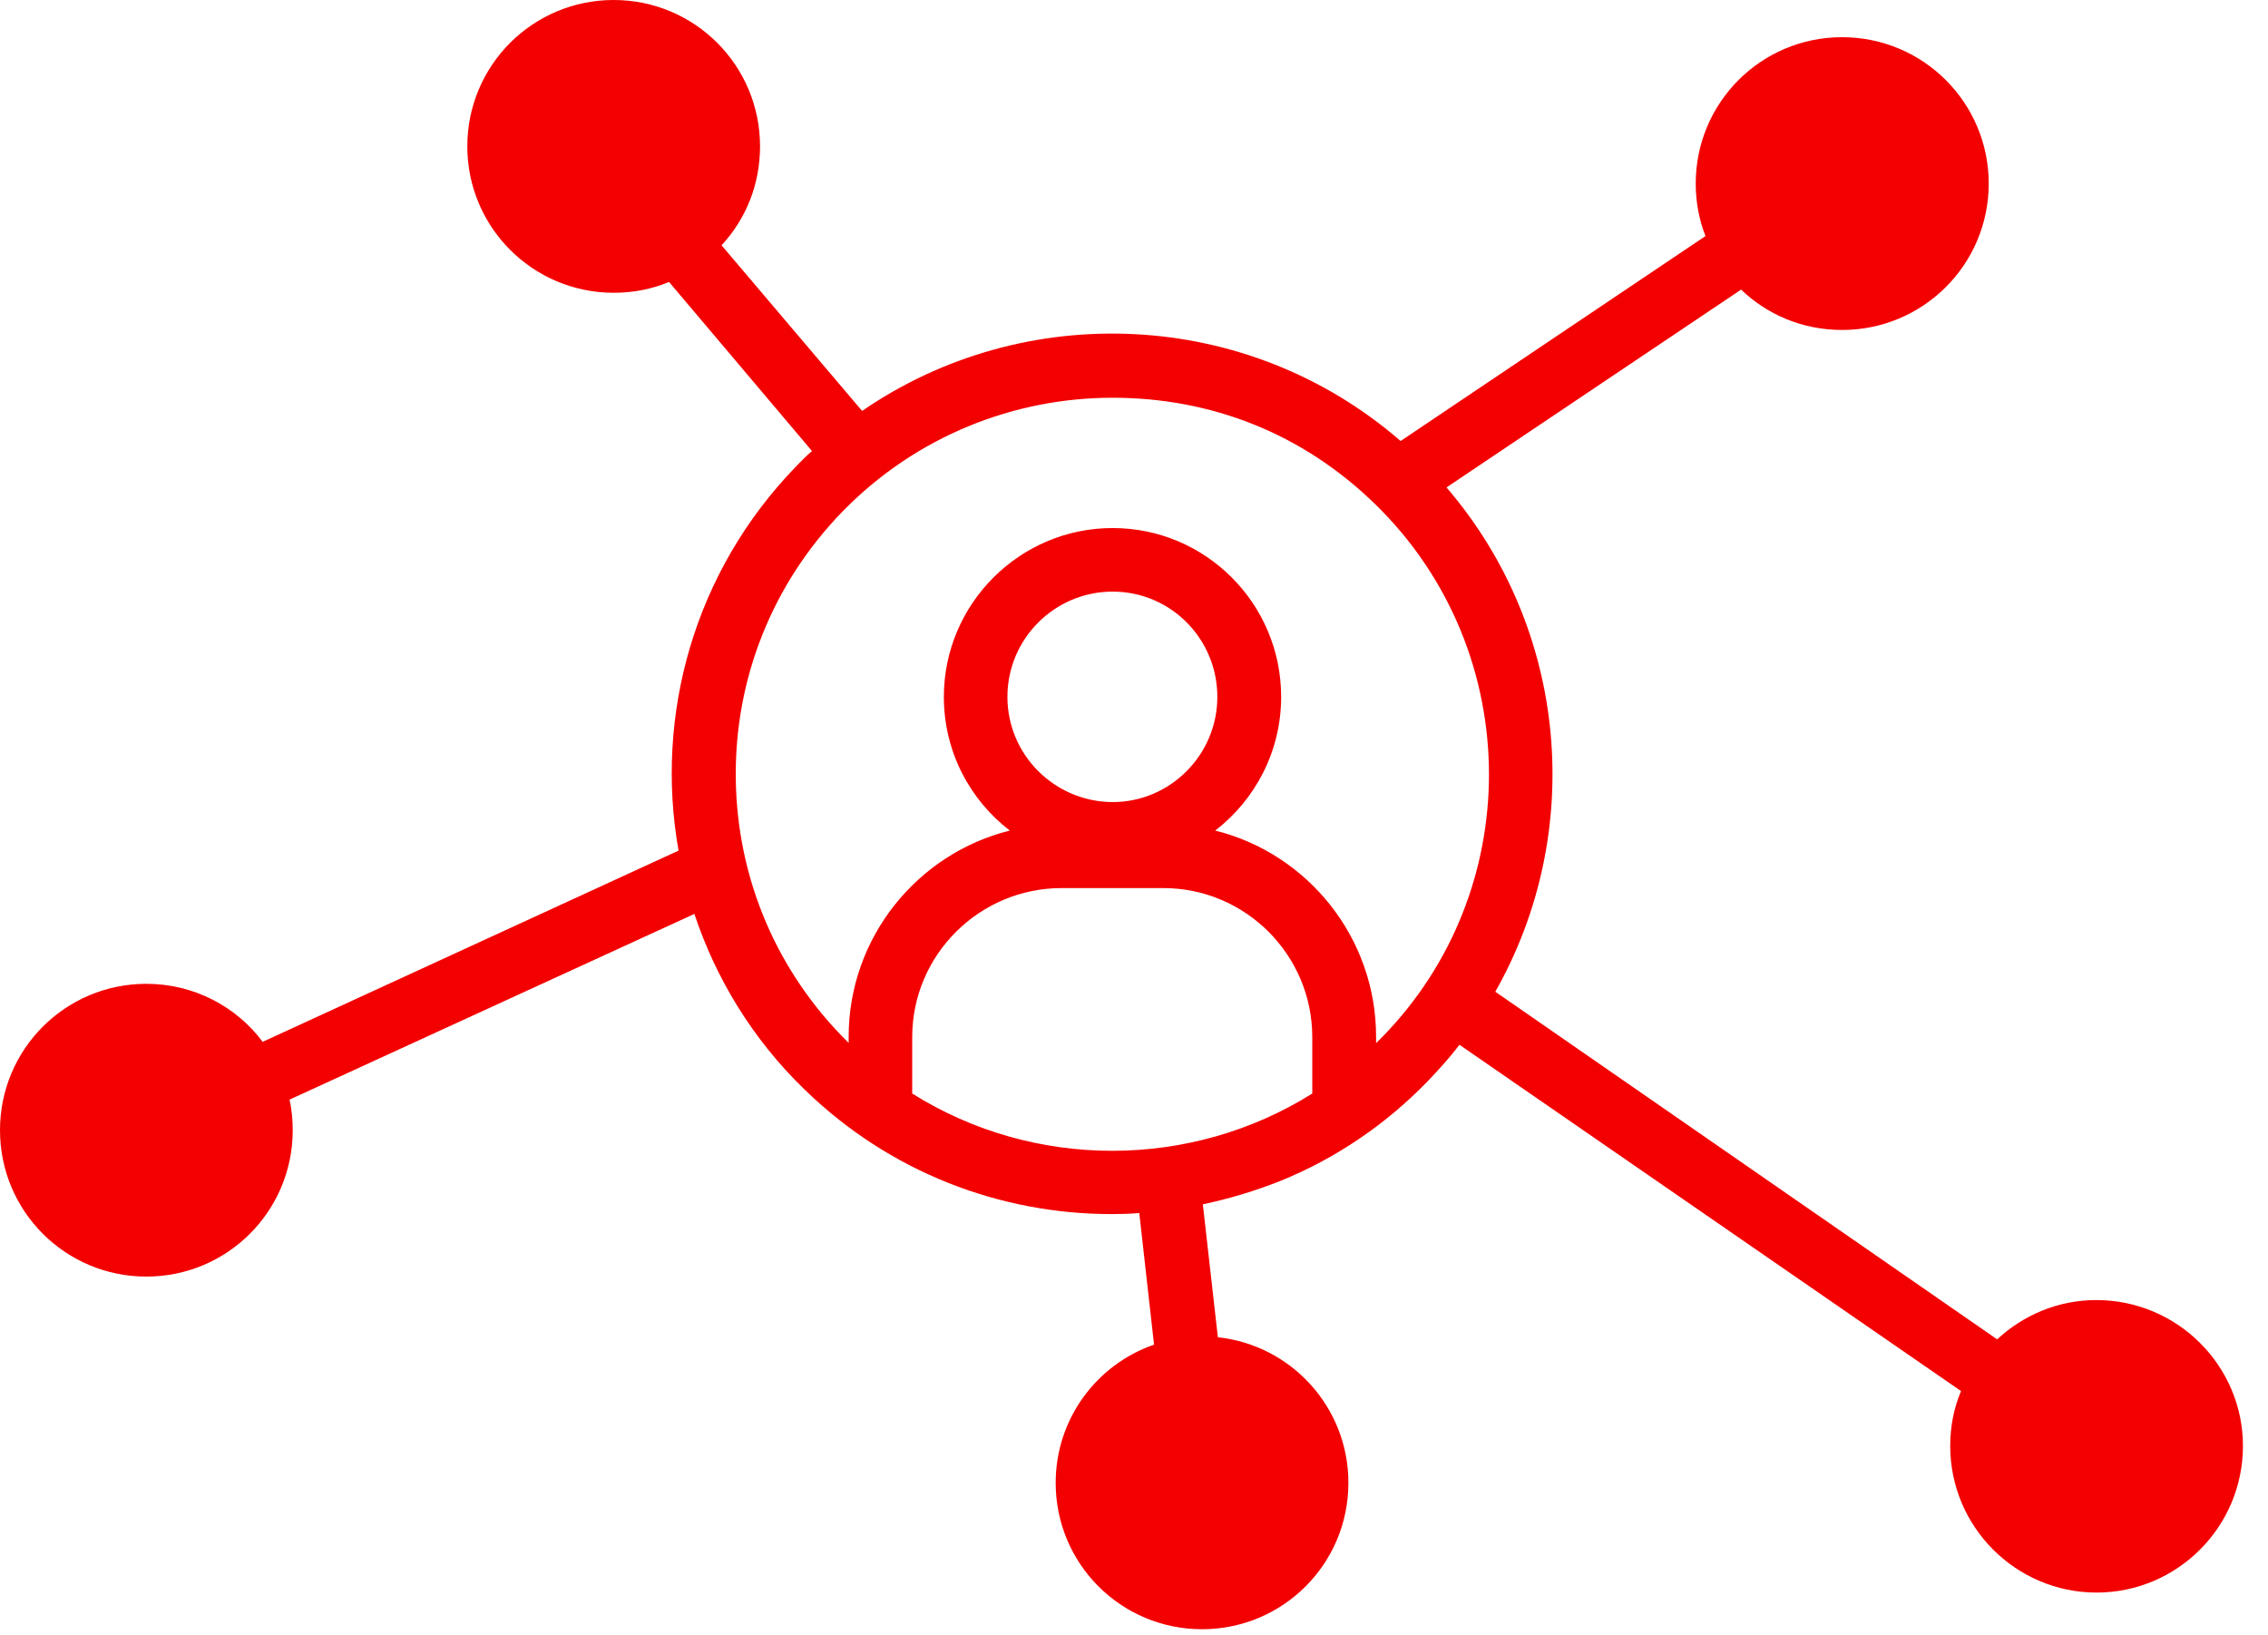<svg width="86" height="62" viewBox="0 0 86 62" fill="none" xmlns="http://www.w3.org/2000/svg">
<g clip-path="url(#clip0_22_12217)">
<path d="M79.49 49.29C78.04 49.29 76.72 49.86 75.73 50.78L56.7 37.6C60.12 31.57 59.49 23.88 54.85 18.48L66.02 10.98C67.01 11.93 68.35 12.51 69.85 12.51C72.92 12.51 75.41 10.03 75.41 6.96C75.41 3.89 72.92 1.41 69.85 1.41C66.78 1.41 64.3 3.89 64.3 6.96C64.3 7.66 64.43 8.34 64.67 8.95L53.11 16.72C47.31 11.69 38.87 11.33 32.69 15.58L27.36 9.3C28.28 8.31 28.82 7 28.82 5.55C28.82 2.48 26.34 0 23.27 0C20.2 0 17.72 2.48 17.72 5.55C17.72 8.62 20.21 11.1 23.27 11.1C24.02 11.1 24.72 10.96 25.37 10.69L30.79 17.1C30.58 17.28 30.39 17.47 30.2 17.67C26.31 21.67 24.82 27.13 25.73 32.25L9.96 39.5C8.96 38.16 7.35 37.3 5.55 37.3C2.48 37.3 0 39.78 0 42.85C0 45.92 2.48 48.4 5.55 48.4C8.62 48.4 11.1 45.92 11.1 42.85C11.1 42.45 11.06 42.06 10.98 41.69L26.33 34.65C27.14 37.09 28.53 39.39 30.49 41.29C33.74 44.46 37.94 46.03 42.15 46.03C42.5 46.03 42.85 46.02 43.2 45.99L43.76 50.98C41.59 51.73 40.03 53.79 40.03 56.22C40.03 59.29 42.51 61.77 45.58 61.77C48.65 61.77 51.13 59.29 51.13 56.22C51.13 53.36 48.97 51 46.18 50.7L45.61 45.66C46.61 45.45 47.6 45.15 48.56 44.77C50.6 43.94 52.5 42.68 54.13 41C54.56 40.55 54.98 40.09 55.34 39.61L74.36 52.74C74.09 53.38 73.95 54.08 73.95 54.82C73.95 57.89 76.44 60.38 79.5 60.38C82.56 60.38 85.05 57.89 85.05 54.82C85.05 51.78 82.56 49.29 79.49 49.29ZM49.76 41.46C45.15 44.35 39.21 44.36 34.59 41.46V39.32C34.59 36.2 37.14 33.67 40.26 33.67H44.11C47.23 33.67 49.76 36.21 49.76 39.32V41.47V41.46ZM38.2 26.42C38.2 24.22 39.99 22.43 42.19 22.43C44.39 22.43 46.16 24.22 46.16 26.42C46.16 28.62 44.37 30.41 42.19 30.41C39.99 30.4 38.2 28.62 38.2 26.42ZM52.41 39.32L52.18 39.55V39.31C52.18 35.54 49.58 32.36 46.08 31.49C47.6 30.32 48.58 28.48 48.58 26.42C48.58 22.89 45.72 20.02 42.19 20.02C38.66 20.02 35.79 22.9 35.79 26.42C35.79 28.49 36.77 30.32 38.29 31.49C34.79 32.36 32.18 35.54 32.18 39.31V39.54C29.47 36.88 27.95 33.33 27.9 29.53C27.85 25.72 29.3 22.11 31.96 19.38C34.76 16.52 38.47 15.08 42.19 15.08C45.91 15.08 49.39 16.42 52.16 19.13C55.02 21.92 56.46 25.64 56.46 29.36C56.46 32.95 55.12 36.55 52.41 39.32Z" fill="#F30000"/>
</g>
<defs>
<clipPath id="clip0_22_12217">
<rect width="85.05" height="61.77" fill="white"/>
</clipPath>
</defs>
</svg>
